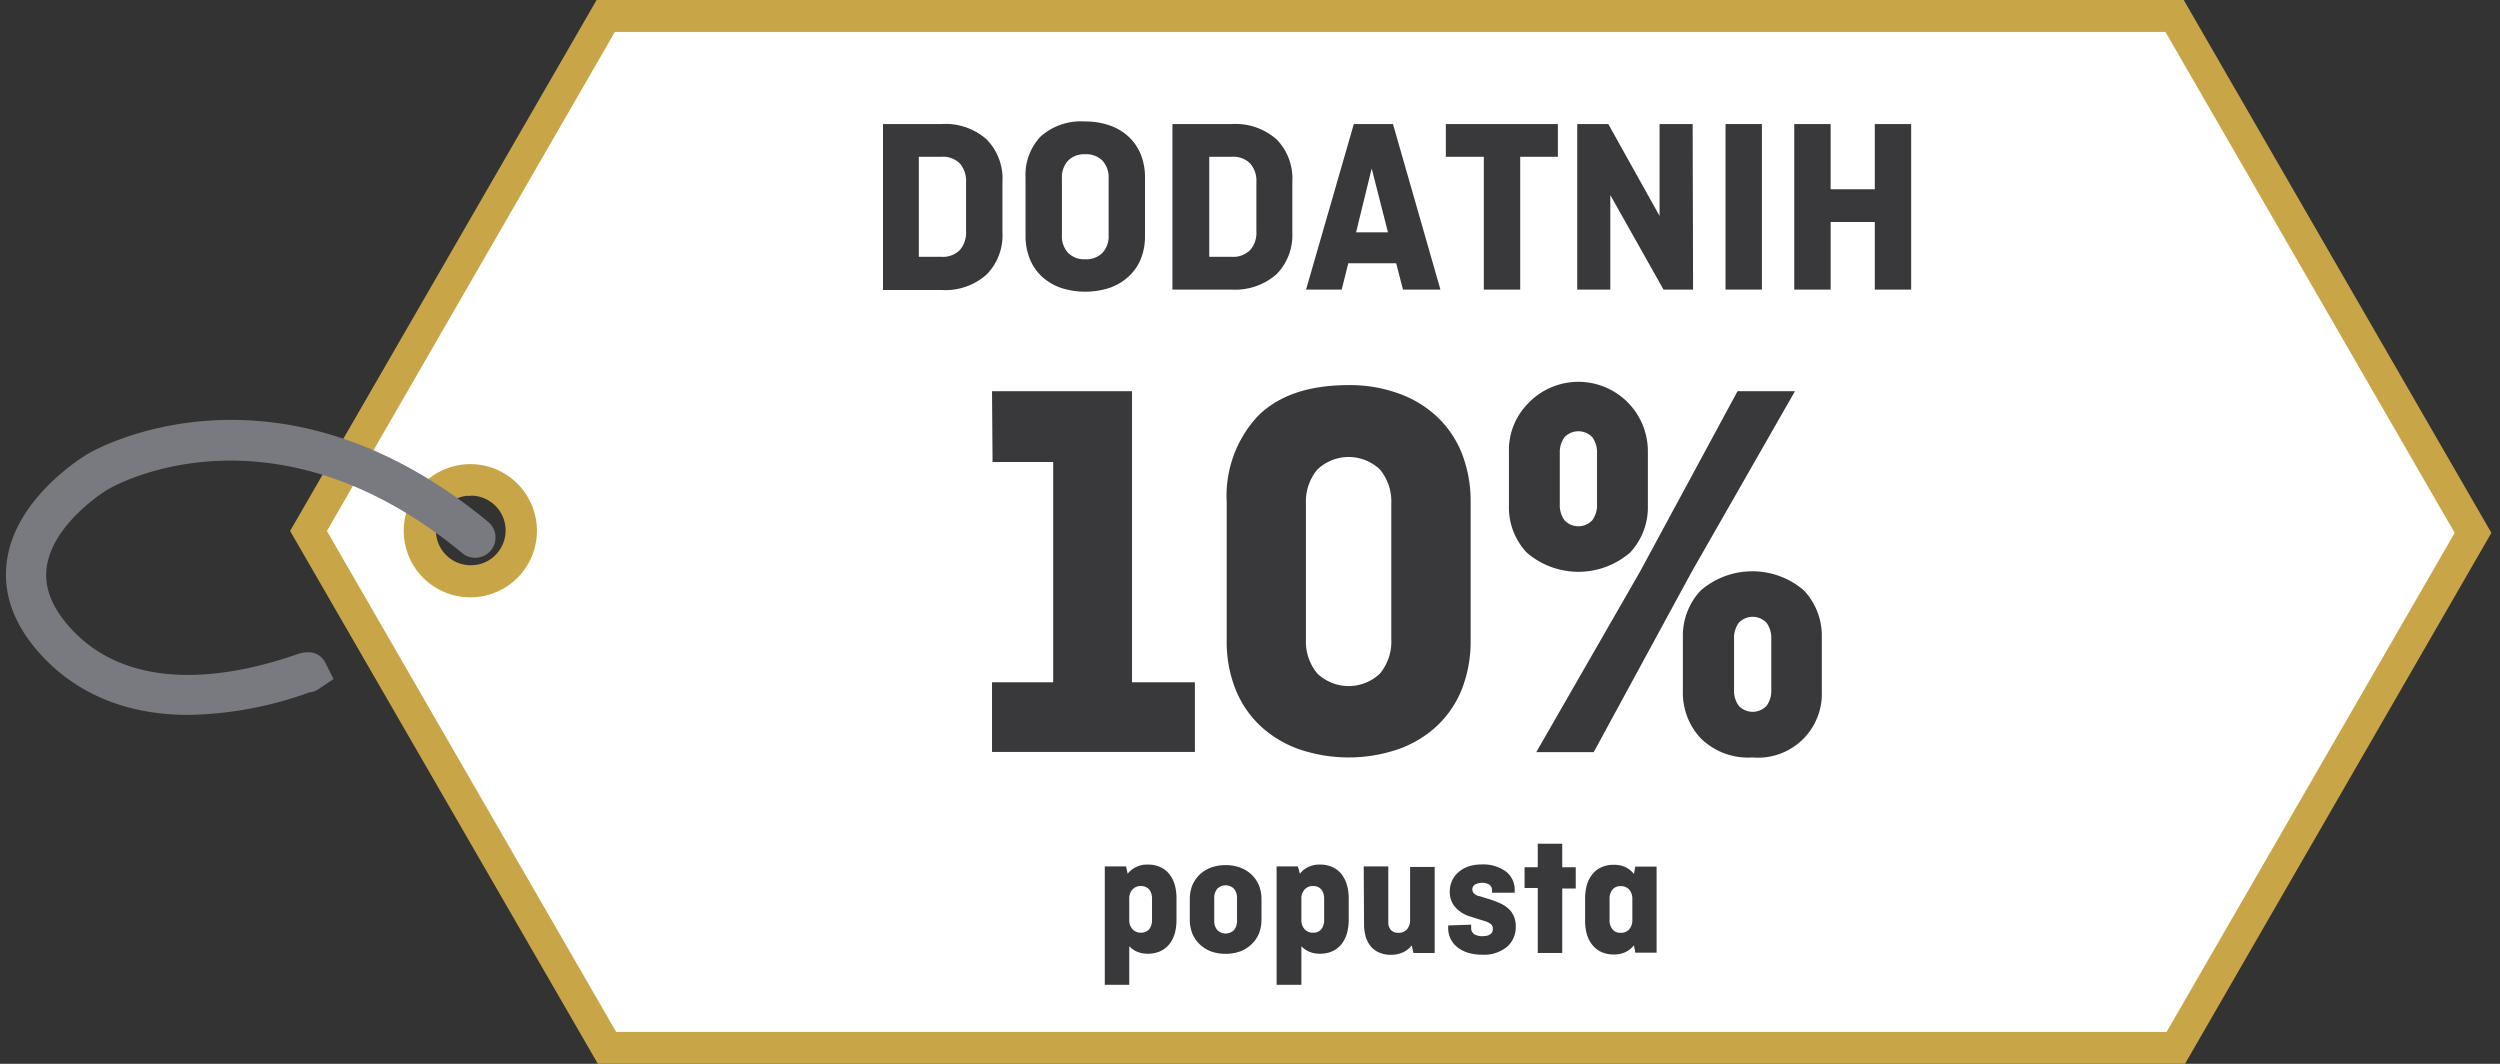 <svg id="Layer_1" data-name="Layer 1" xmlns="http://www.w3.org/2000/svg" viewBox="0 0 235 100"><rect x="0" y="0" width="235" height="100" fill="#333333" stroke="none"/><defs><style>.cls-1{fill:#fff;}.cls-2{fill:#c8a546;}.cls-3{fill:#797a80;}.cls-4{fill:none;}.cls-5{fill:#39393b;}</style></defs><title>Dodatnih_10_posto_1</title><path class="cls-1" d="M204.41,1.5H56.94L29,49.91,57.06,98.5H204.52l27.95-48.41Zm-160.15,53a4.66,4.66,0,1,1,4.67-4.66A4.66,4.66,0,0,1,44.26,54.54Z"/><path class="cls-2" d="M205.39,100H56.2L27.27,49.91,56.08,0H205.27l28.92,50.09ZM57.92,97H203.66l27.08-46.91L203.55,3H57.8L30.73,49.91Z"/><path class="cls-2" d="M44.26,56.15A6.26,6.26,0,1,1,48.12,45,6.26,6.26,0,0,1,45,56.1,6.64,6.64,0,0,1,44.26,56.15Zm0-9.54-.41,0a3.27,3.27,0,0,0,.8,6.5,3.19,3.19,0,0,0,2.18-1.23,3.27,3.27,0,0,0-2.57-5.29Z"/><path class="cls-3" d="M17.68,67.2c-5.79,0-10.59-2-14-5.84-2.48-2.8-3.49-5.77-3-8.83C1.6,46.62,8,42.82,8.24,42.67c.71-.42,17.7-10.09,37.64,6.38A1.9,1.9,0,1,1,43.46,52c-17.82-14.72-32.68-6.4-33.3-6-.05,0-5.1,3.07-5.75,7.2-.3,1.9.39,3.77,2.1,5.71,5.93,6.7,15.93,4.51,21.36,2.61,1.63-.57,2.38.13,2.73.81l.75,1.5-1.42.95a1.75,1.75,0,0,1-.71.29l-.1,0A34.89,34.89,0,0,1,17.68,67.2Z"/><rect class="cls-4" x="0.54" width="233.92" height="100"/><path class="cls-5" d="M88.5,11.66a5.84,5.84,0,0,1,4.24,1.44,5.26,5.26,0,0,1,1.49,4v4.76a5.25,5.25,0,0,1-1.49,3.95,5.84,5.84,0,0,1-4.24,1.45H83V11.66Zm-2.13,3.08v9.4H88.5a2.24,2.24,0,0,0,1.72-.63,2.51,2.51,0,0,0,.59-1.77V17.13a2.51,2.51,0,0,0-.59-1.77,2.24,2.24,0,0,0-1.72-.62Z"/><path class="cls-5" d="M107.63,22.17a5.66,5.66,0,0,1-.4,2.19A4.58,4.58,0,0,1,106.08,26a5.11,5.11,0,0,1-1.78,1.06,7.43,7.43,0,0,1-4.57,0A5.15,5.15,0,0,1,97.94,26a4.68,4.68,0,0,1-1.14-1.67,5.66,5.66,0,0,1-.4-2.19V16.7a5.24,5.24,0,0,1,1.41-3.86,5.69,5.69,0,0,1,4.2-1.42,6.67,6.67,0,0,1,2.29.37,4.94,4.94,0,0,1,1.78,1.05,4.67,4.67,0,0,1,1.15,1.67,5.73,5.73,0,0,1,.4,2.19Zm-7.81-.07a2.29,2.29,0,0,0,.58,1.67,2.12,2.12,0,0,0,1.61.6,2.14,2.14,0,0,0,1.62-.6,2.29,2.29,0,0,0,.58-1.67V16.77a2.31,2.31,0,0,0-.58-1.67,2.14,2.14,0,0,0-1.62-.6,2.12,2.12,0,0,0-1.61.6,2.31,2.31,0,0,0-.58,1.67Z"/><path class="cls-5" d="M115.79,11.66A5.86,5.86,0,0,1,120,13.1a5.26,5.26,0,0,1,1.48,4v4.76A5.25,5.25,0,0,1,120,25.77a5.87,5.87,0,0,1-4.25,1.45h-5.54V11.66Zm-2.12,3.08v9.4h2.12a2.23,2.23,0,0,0,1.72-.63,2.46,2.46,0,0,0,.59-1.77V17.13a2.46,2.46,0,0,0-.59-1.77,2.22,2.22,0,0,0-1.72-.62Z"/><path class="cls-5" d="M122.77,27.22l4.49-15.56h3.68l4.46,15.56h-3.52l-.64-2.47h-4.5l-.62,2.47Zm4.7-5.38h3l-1.53-6Z"/><path class="cls-5" d="M135.91,11.66h10.53v3.08H142.9V27.22h-3.42V14.74h-3.57Z"/><path class="cls-5" d="M159.15,27.22h-2.78l-5-8.88v8.88h-3.11V11.66h2.92L156,20.3V11.66h3.11Z"/><path class="cls-5" d="M165.62,27.22H162.2V11.66h3.42Z"/><path class="cls-5" d="M179.65,27.22h-3.42V20.87h-4.15v6.35h-3.42V11.66h3.42v6.13h4.15V11.66h3.42Z"/><path class="cls-5" d="M93.25,36.77h13.16V64.13h5.91v6.55H93.25V64.13H99V43.43h-5.7Z"/><path class="cls-5" d="M138.24,60.2a12.28,12.28,0,0,1-.82,4.57,9.64,9.64,0,0,1-2.34,3.46,10.37,10.37,0,0,1-3.63,2.19,14.43,14.43,0,0,1-9.36,0,10.42,10.42,0,0,1-3.62-2.19,9.64,9.64,0,0,1-2.34-3.46,12.08,12.08,0,0,1-.82-4.57v-13a11,11,0,0,1,2.9-8.06q2.91-2.94,8.56-2.94a13.36,13.36,0,0,1,4.68.78,10.37,10.37,0,0,1,3.63,2.19,9.64,9.64,0,0,1,2.34,3.46,12.28,12.28,0,0,1,.82,4.57Zm-15.48-.15a4.69,4.69,0,0,0,1.06,3.25,4.26,4.26,0,0,0,5.91,0,4.74,4.74,0,0,0,1.05-3.25V47.4a4.74,4.74,0,0,0-1.05-3.25,4.26,4.26,0,0,0-5.91,0,4.69,4.69,0,0,0-1.06,3.25Z"/><path class="cls-5" d="M154.9,47.56a6.22,6.22,0,0,1-1.67,4.38,7.43,7.43,0,0,1-9.72,0,6.18,6.18,0,0,1-1.67-4.38V42.45a6.2,6.2,0,0,1,1.67-4.39,6.53,6.53,0,0,1,11.39,4.39Zm8.43-10.79h5.4l-9.72,17-9.2,16.93h-5.4l9.77-17ZM146.62,47.4a2.41,2.41,0,0,0,.44,1.5,1.79,1.79,0,0,0,2.62,0,2.41,2.41,0,0,0,.44-1.5V42.6a2.41,2.41,0,0,0-.44-1.5,1.81,1.81,0,0,0-2.62,0,2.41,2.41,0,0,0-.44,1.5ZM171.25,65a6,6,0,0,1-6.53,6.2,6.33,6.33,0,0,1-4.86-1.81A6.24,6.24,0,0,1,158.19,65V59.89a6.22,6.22,0,0,1,1.67-4.38,7.43,7.43,0,0,1,9.72,0,6.22,6.22,0,0,1,1.67,4.38ZM163,64.85a2.36,2.36,0,0,0,.44,1.49,1.79,1.79,0,0,0,2.62,0,2.36,2.36,0,0,0,.44-1.49v-4.8a2.41,2.41,0,0,0-.44-1.5,1.79,1.79,0,0,0-2.62,0,2.41,2.41,0,0,0-.44,1.5Z"/><path class="cls-5" d="M106,82.13a2.37,2.37,0,0,1,.77-.62,2.39,2.39,0,0,1,1.11-.24,2.79,2.79,0,0,1,1.2.24,2.33,2.33,0,0,1,.85.67,3,3,0,0,1,.5,1,4.67,4.67,0,0,1,.16,1.28v2a4.72,4.72,0,0,1-.16,1.28,3,3,0,0,1-.5,1,2.44,2.44,0,0,1-.85.67,2.79,2.79,0,0,1-1.2.24,2.55,2.55,0,0,1-1-.19,2.28,2.28,0,0,1-.73-.51v3.62h-2.3V81.44h2Zm1.25,1.16a1,1,0,0,0-.8.33,1.23,1.23,0,0,0-.3.86v2a1.23,1.23,0,0,0,.3.86,1,1,0,0,0,.8.33,1,1,0,0,0,.78-.33,1.38,1.38,0,0,0,.26-.86v-2a1.38,1.38,0,0,0-.26-.86A1,1,0,0,0,107.29,83.29Z"/><path class="cls-5" d="M118.58,86.39a3.68,3.68,0,0,1-.24,1.37,2.94,2.94,0,0,1-.7,1,3,3,0,0,1-1.06.67,4,4,0,0,1-1.37.23,4,4,0,0,1-1.38-.23,3.14,3.14,0,0,1-1.06-.67,3.05,3.05,0,0,1-.69-1,3.68,3.68,0,0,1-.24-1.37V84.58a3.68,3.68,0,0,1,.24-1.37,3.2,3.2,0,0,1,.69-1,3.28,3.28,0,0,1,1.06-.66,4,4,0,0,1,1.38-.23,4,4,0,0,1,1.37.23,3.17,3.17,0,0,1,1.06.66,3.07,3.07,0,0,1,.7,1,3.68,3.68,0,0,1,.24,1.37Zm-4.44.17a1.27,1.27,0,0,0,.28.86,1.11,1.11,0,0,0,1.58,0,1.33,1.33,0,0,0,.28-.86V84.41a1.33,1.33,0,0,0-.28-.86,1.11,1.11,0,0,0-1.58,0,1.27,1.27,0,0,0-.28.86Z"/><path class="cls-5" d="M122.19,82.13a2.23,2.23,0,0,1,.76-.62,2.39,2.39,0,0,1,1.11-.24,2.79,2.79,0,0,1,1.2.24,2.33,2.33,0,0,1,.85.67,3,3,0,0,1,.5,1,4.66,4.66,0,0,1,.17,1.28v2a4.72,4.72,0,0,1-.17,1.28,3,3,0,0,1-.5,1,2.44,2.44,0,0,1-.85.67,2.79,2.79,0,0,1-1.2.24,2.55,2.55,0,0,1-1-.19,2.28,2.28,0,0,1-.73-.51v3.62H120V81.44h2Zm1.25,1.16a1,1,0,0,0-.81.33,1.23,1.23,0,0,0-.3.86v2a1.23,1.23,0,0,0,.3.86,1,1,0,0,0,.81.33.93.93,0,0,0,.77-.33,1.38,1.38,0,0,0,.26-.86v-2a1.38,1.38,0,0,0-.26-.86A.93.93,0,0,0,123.44,83.29Z"/><path class="cls-5" d="M128.19,81.44h2.31v5.22a1.09,1.09,0,0,0,.23.74.89.89,0,0,0,.72.28,1,1,0,0,0,.81-.33,1.28,1.28,0,0,0,.29-.86v-5h2.31v8.09h-2l-.15-.71a2.3,2.3,0,0,1-.79.63,2.6,2.6,0,0,1-1.15.25,2.68,2.68,0,0,1-1.15-.22,2.05,2.05,0,0,1-.79-.6,2.52,2.52,0,0,1-.46-.91,4.16,4.16,0,0,1-.15-1.15Z"/><path class="cls-5" d="M138.29,86.92v.32a.67.67,0,0,0,.28.57,1.4,1.4,0,0,0,.76.19c.69,0,1-.24,1-.71a.55.55,0,0,0-.17-.41,1.65,1.65,0,0,0-.57-.29l-1.37-.43a3.12,3.12,0,0,1-1.39-.84,2.18,2.18,0,0,1-.55-1.57,2.32,2.32,0,0,1,.2-.93,2.17,2.17,0,0,1,.58-.8,2.83,2.83,0,0,1,.94-.56,3.71,3.71,0,0,1,1.24-.2,3.65,3.65,0,0,1,2.3.65,2.16,2.16,0,0,1,.84,1.81v.2h-2.13v-.24a.64.64,0,0,0-.25-.52,1.4,1.4,0,0,0-1.37,0,.53.53,0,0,0-.23.45.61.61,0,0,0,.12.34,1,1,0,0,0,.59.3l1.07.33c.3.1.58.22.86.34a3,3,0,0,1,.74.48,2,2,0,0,1,.51.7,2.37,2.37,0,0,1,.19,1,2.42,2.42,0,0,1-.83,1.91,3.39,3.39,0,0,1-2.33.73,4.38,4.38,0,0,1-1.29-.17,3.18,3.18,0,0,1-1-.5,2.39,2.39,0,0,1-.67-.81,2.24,2.24,0,0,1-.23-1v-.27Z"/><path class="cls-5" d="M143.31,81.52h1.24V79.31h2.3v2.21h1.27v2h-1.27v6.06h-2.3V83.47h-1.24Z"/><path class="cls-5" d="M149,84.48a4.67,4.67,0,0,1,.16-1.28,2.88,2.88,0,0,1,.51-1,2.21,2.21,0,0,1,.84-.67,2.79,2.79,0,0,1,1.2-.24,2.46,2.46,0,0,1,1.12.24,2.33,2.33,0,0,1,.76.62l.13-.69h2v8.09h-2l-.13-.69a2.33,2.33,0,0,1-.76.62,2.46,2.46,0,0,1-1.12.24,2.79,2.79,0,0,1-1.2-.24,2.31,2.31,0,0,1-.84-.67,2.88,2.88,0,0,1-.51-1,4.72,4.72,0,0,1-.16-1.28Zm3.34,3.2a1,1,0,0,0,.81-.33,1.28,1.28,0,0,0,.29-.86v-2a1.28,1.28,0,0,0-.29-.86,1,1,0,0,0-.81-.33.92.92,0,0,0-.77.33,1.32,1.32,0,0,0-.27.86v2a1.32,1.32,0,0,0,.27.86A.92.92,0,0,0,152.38,87.68Z"/></svg>